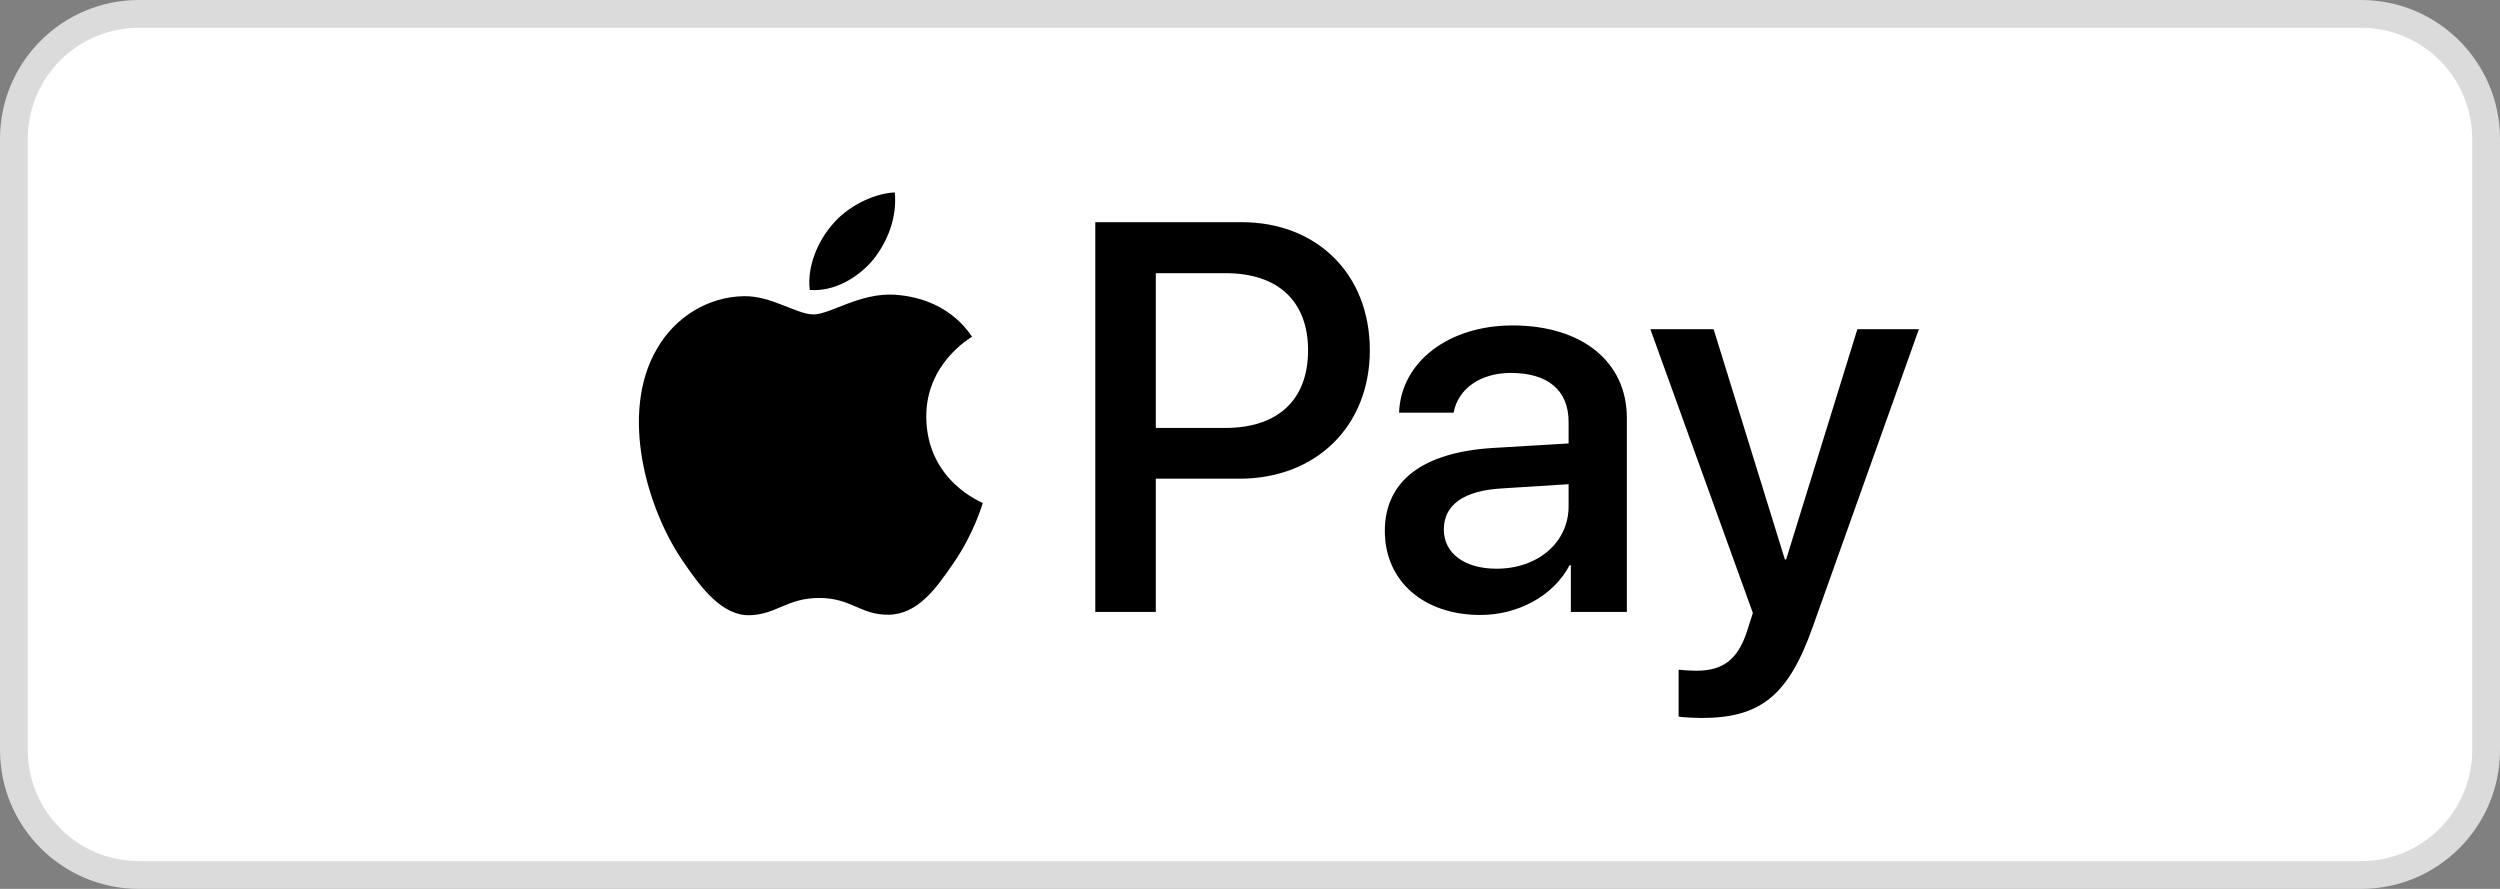 <?xml version="1.0" encoding="UTF-8" standalone="no"?>
<!DOCTYPE svg PUBLIC "-//W3C//DTD SVG 1.1//EN" "http://www.w3.org/Graphics/SVG/1.1/DTD/svg11.dtd">
<svg width="100%" height="100%" viewBox="0 0 90 32" version="1.1" xmlns="http://www.w3.org/2000/svg" xmlns:xlink="http://www.w3.org/1999/xlink" xml:space="preserve" xmlns:serif="http://www.serif.com/" style="fill-rule:evenodd;clip-rule:evenodd;">
    <rect x="0" y="0" width="90" height="32" fill="#808080" stroke="none"/>
    <path d="M89.5,5L89.5,27C89.5,29.484 87.484,31.5 85,31.5L5,31.5C2.516,31.5 0.5,29.484 0.5,27L0.5,5C0.5,2.516 2.516,0.5 5,0.5L85,0.5C87.484,0.5 89.5,2.516 89.5,5Z" style="fill:white;stroke:rgb(219,219,219);stroke-width:1px;"/>
    <g transform="matrix(0.09,0,0,0.09,23,6.927)">
        <path d="M93.552,27.103C87.551,34.204 77.95,39.805 68.349,39.004C67.149,29.403 71.85,19.202 77.35,12.901C83.351,5.601 93.852,0.4 102.353,0C103.353,10.001 99.453,19.802 93.552,27.103ZM102.253,40.905C88.351,40.105 76.45,48.806 69.849,48.806C63.149,48.806 53.047,41.305 42.046,41.505C27.745,41.705 14.443,49.806 7.142,62.707C-7.86,88.51 3.242,126.715 17.743,147.717C24.844,158.118 33.345,169.519 44.546,169.119C55.148,168.719 59.348,162.219 72.15,162.219C85.051,162.219 88.752,169.119 99.953,168.919C111.554,168.719 118.855,158.518 125.956,148.117C134.057,136.316 137.357,124.814 137.557,124.214C137.357,124.014 115.155,115.513 114.955,89.91C114.754,68.508 132.457,58.307 133.257,57.707C123.255,42.905 107.654,41.305 102.253,40.905ZM182.562,11.901L182.562,167.819L206.765,167.819L206.765,114.513L240.269,114.513C270.872,114.513 292.375,93.511 292.375,63.107C292.375,32.704 271.272,11.901 241.069,11.901L182.562,11.901ZM206.765,32.304L234.668,32.304C255.671,32.304 267.672,43.505 267.672,63.207C267.672,82.909 255.671,94.211 234.568,94.211L206.765,94.211L206.765,32.304ZM336.58,169.019C351.782,169.019 365.883,161.318 372.284,149.117L372.784,149.117L372.784,167.819L395.187,167.819L395.187,90.21C395.187,67.708 377.185,53.206 349.481,53.206C323.778,53.206 304.776,67.908 304.076,88.11L325.879,88.11C327.679,78.509 336.58,72.208 348.781,72.208C363.583,72.208 371.884,79.109 371.884,91.811L371.884,100.412L341.68,102.212C313.577,103.912 298.376,115.413 298.376,135.416C298.376,155.618 314.077,169.019 336.58,169.019ZM343.081,150.517C330.179,150.517 321.978,144.317 321.978,134.815C321.978,125.014 329.879,119.314 344.981,118.414L371.884,116.713L371.884,125.514C371.884,140.116 359.483,150.517 343.081,150.517ZM425.09,210.224C448.693,210.224 459.794,201.223 469.495,173.92L512,54.706L487.397,54.706L458.894,146.817L458.394,146.817L429.891,54.706L404.588,54.706L445.592,168.219L443.392,175.12C439.692,186.821 433.691,191.322 422.99,191.322C421.09,191.322 417.389,191.122 415.889,190.922L415.889,209.624C417.289,210.024 423.29,210.224 425.09,210.224Z" style="fill-rule:nonzero;"/>
    </g>
</svg>
